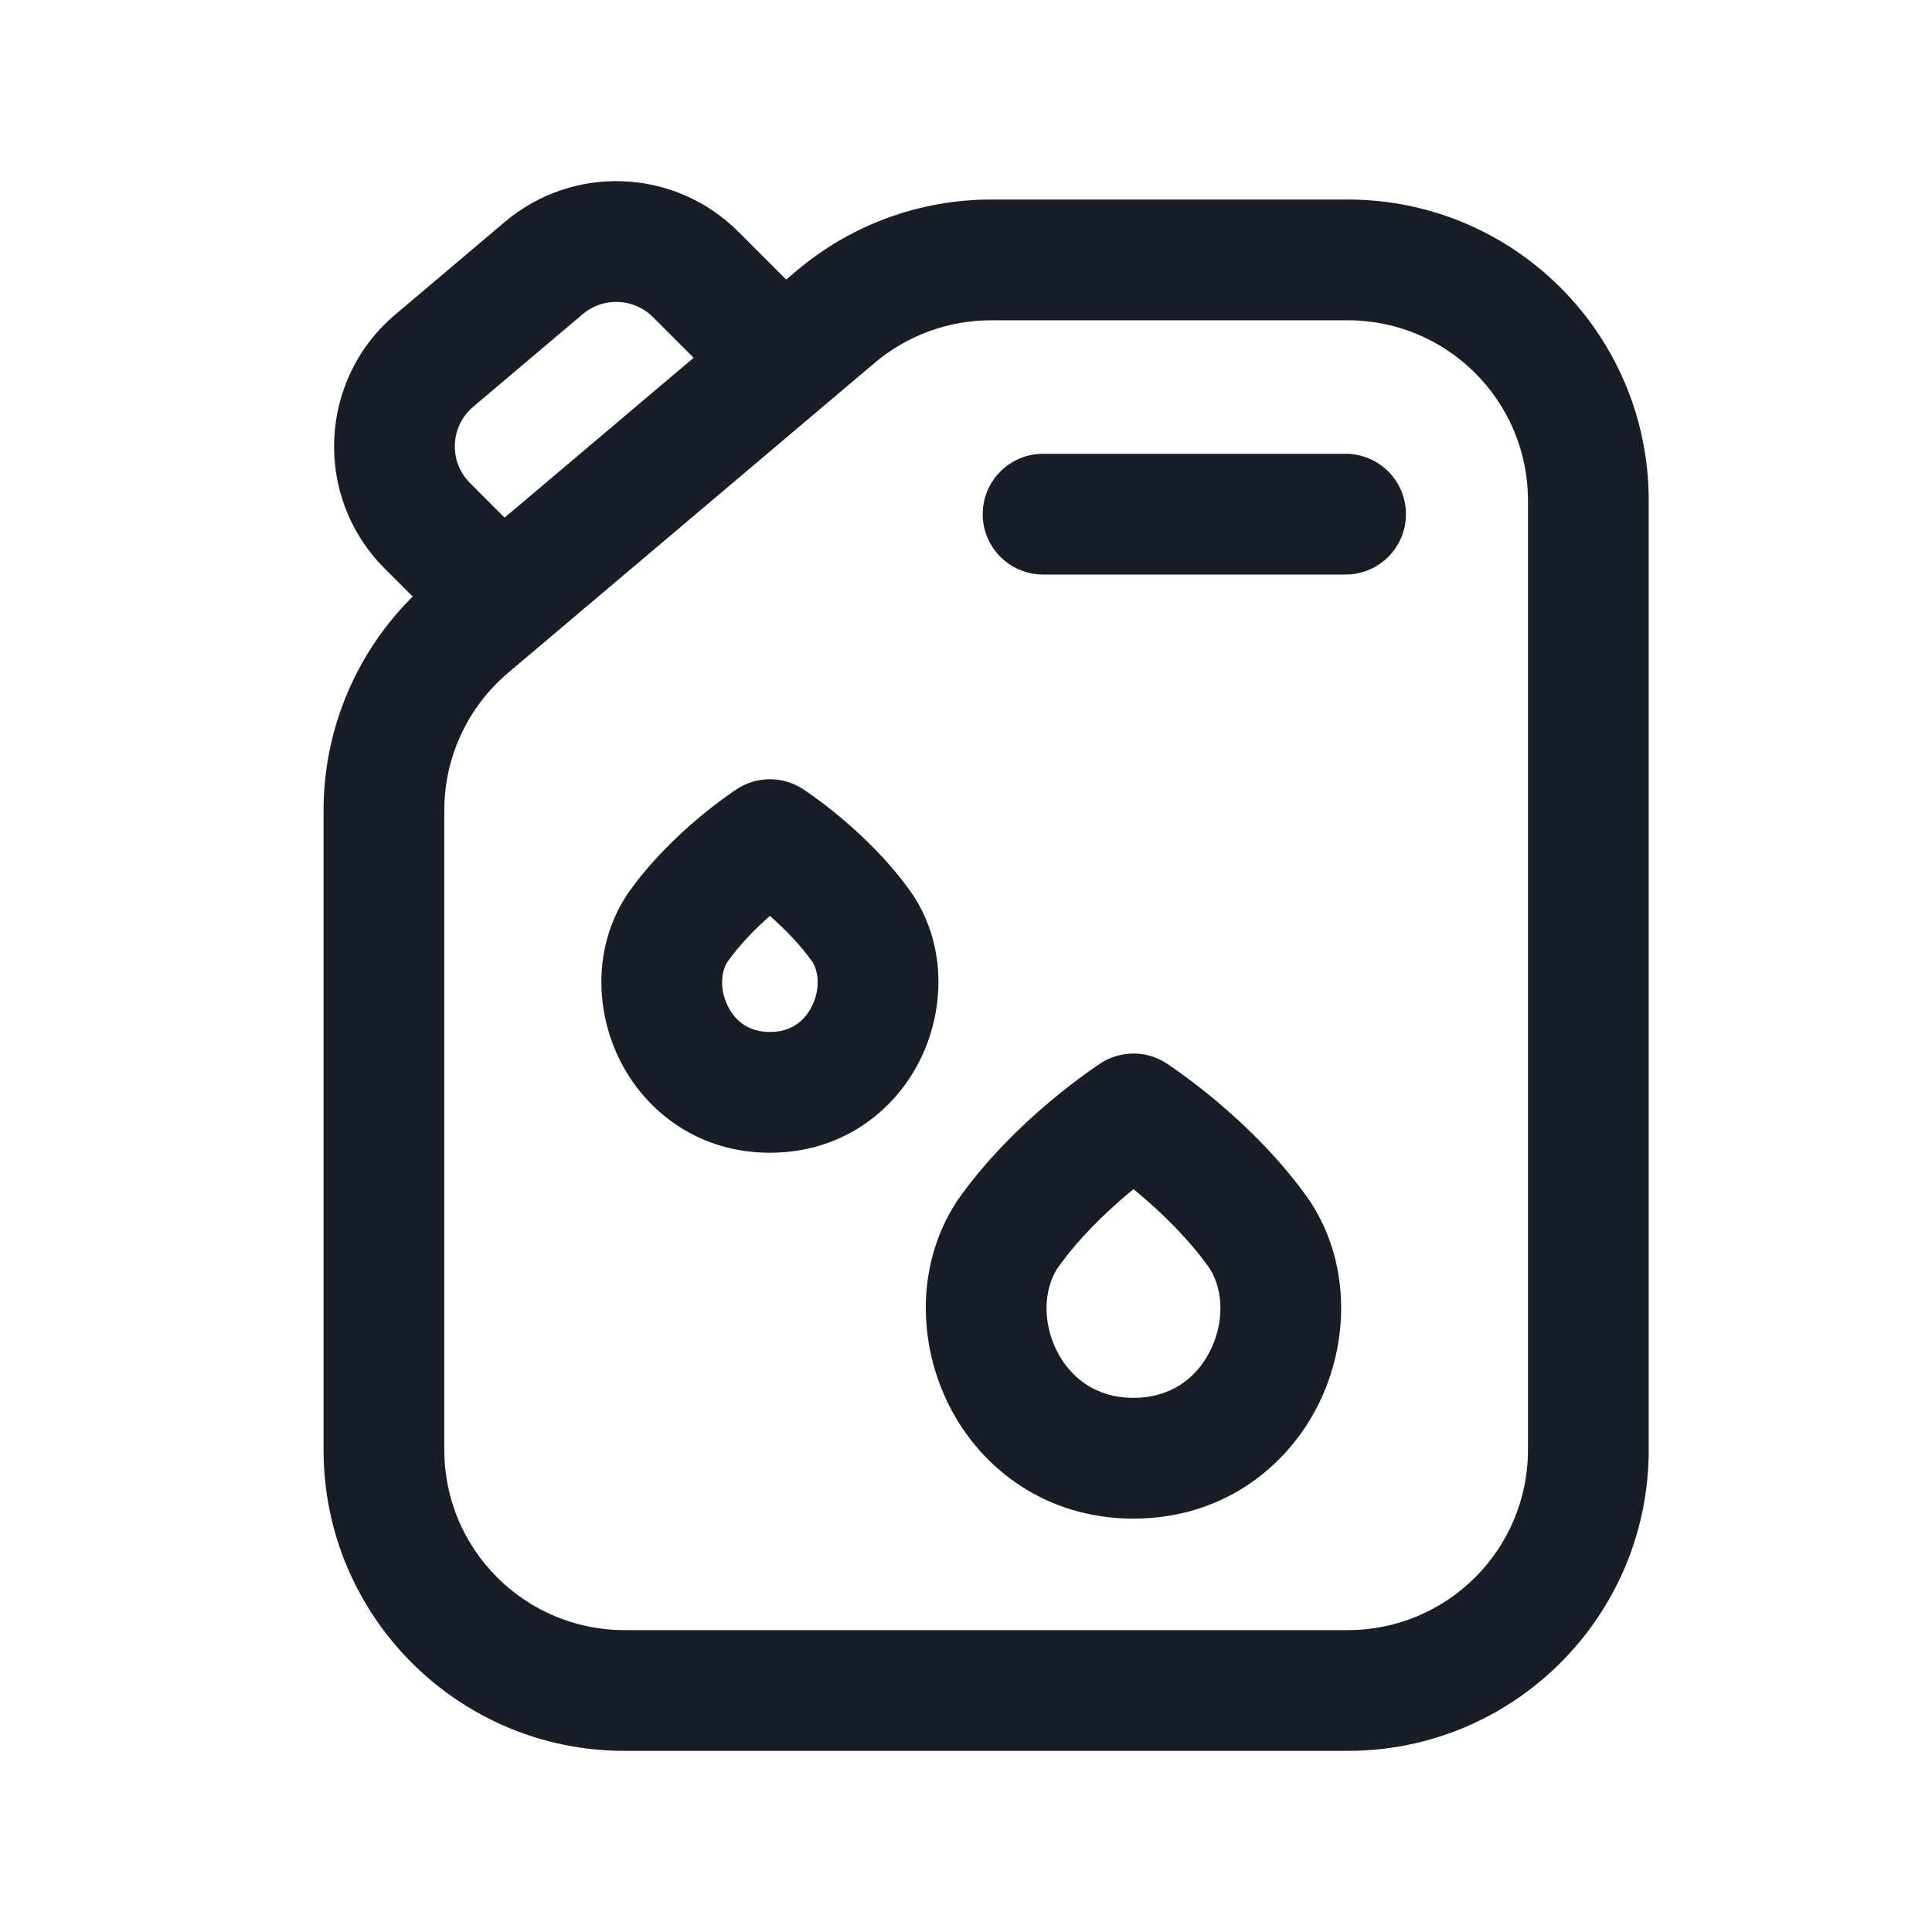 <svg width="32" height="32" viewBox="0 0 32 32" fill="none" xmlns="http://www.w3.org/2000/svg">
<path fill-rule="evenodd" clip-rule="evenodd" d="M16.277 8.516C16.277 7.964 16.725 7.516 17.277 7.516H22.287C22.839 7.516 23.287 7.964 23.287 8.516C23.287 9.069 22.839 9.516 22.287 9.516H17.277C16.725 9.516 16.277 9.069 16.277 8.516Z" fill="#181D27"/>
<path fill-rule="evenodd" clip-rule="evenodd" d="M13.196 4.483C14.096 3.722 15.236 3.305 16.415 3.305H22.323C25.076 3.305 27.308 5.536 27.308 8.29V24.015C27.308 26.768 25.076 29 22.323 29H10.344C7.591 29 5.359 26.768 5.359 24.015V13.422C5.359 11.955 6.006 10.563 7.126 9.615L13.196 4.483ZM16.415 5.305C15.709 5.305 15.026 5.555 14.488 6.01L8.417 11.143C7.746 11.71 7.359 12.544 7.359 13.422V24.015C7.359 25.664 8.696 27 10.344 27H22.323C23.971 27 25.308 25.664 25.308 24.015V8.29C25.308 6.641 23.971 5.305 22.323 5.305H16.415Z" fill="#181D27"/>
<path fill-rule="evenodd" clip-rule="evenodd" d="M10.815 5.252C10.499 4.936 9.993 4.915 9.652 5.203L7.838 6.737C7.454 7.062 7.429 7.646 7.785 8.001L8.973 9.19C9.364 9.58 9.364 10.213 8.973 10.604C8.583 10.994 7.95 10.994 7.559 10.604L6.371 9.416C5.187 8.232 5.269 6.29 6.547 5.21L8.361 3.676C9.496 2.716 11.178 2.786 12.229 3.838L13.649 5.257C14.039 5.648 14.039 6.281 13.649 6.671C13.258 7.062 12.625 7.062 12.234 6.671L10.815 5.252Z" fill="#181D27"/>
<path fill-rule="evenodd" clip-rule="evenodd" d="M19.317 17.61L18.774 18.45L18.231 17.61C18.561 17.396 18.987 17.396 19.317 17.61ZM18.229 19.289C18.229 19.288 18.229 19.288 18.229 19.289V19.289ZM18.774 19.696C18.805 19.722 18.837 19.748 18.87 19.776C19.251 20.096 19.698 20.529 20.042 21.019C20.261 21.374 20.282 21.905 20.041 22.38C19.814 22.829 19.389 23.153 18.774 23.153C18.16 23.153 17.735 22.829 17.507 22.38C17.266 21.905 17.287 21.374 17.506 21.019C17.85 20.529 18.297 20.096 18.678 19.776C18.711 19.748 18.743 19.722 18.774 19.696ZM19.318 19.289C19.319 19.289 19.319 19.289 19.318 19.289V19.289ZM18.231 17.61C18.231 17.61 18.231 17.61 18.774 18.45C19.317 17.61 19.317 17.61 19.317 17.61L19.319 17.611L19.321 17.613L19.326 17.616L19.342 17.626C19.354 17.635 19.372 17.647 19.394 17.662C19.438 17.691 19.498 17.734 19.572 17.788C19.721 17.895 19.925 18.05 20.158 18.245C20.616 18.631 21.213 19.199 21.697 19.894C21.704 19.905 21.712 19.916 21.718 19.927C22.383 20.967 22.339 22.271 21.825 23.285C21.295 24.33 20.223 25.153 18.774 25.153C17.325 25.153 16.253 24.33 15.723 23.285C15.209 22.271 15.165 20.967 15.83 19.927C15.837 19.916 15.844 19.905 15.851 19.894C16.335 19.199 16.932 18.631 17.39 18.245C17.623 18.05 17.827 17.895 17.976 17.788C18.05 17.734 18.111 17.691 18.154 17.662C18.176 17.647 18.194 17.635 18.207 17.626L18.222 17.616L18.227 17.613L18.229 17.611L18.231 17.61Z" fill="#181D27"/>
<path fill-rule="evenodd" clip-rule="evenodd" d="M13.295 13.067L12.752 13.907L12.209 13.067C12.54 12.853 12.965 12.853 13.295 13.067ZM12.752 15.17C12.51 15.383 12.249 15.648 12.044 15.938C11.942 16.11 11.919 16.396 12.059 16.672C12.186 16.922 12.412 17.093 12.752 17.093C13.092 17.093 13.318 16.922 13.445 16.672C13.585 16.396 13.562 16.11 13.461 15.938C13.256 15.648 12.994 15.383 12.752 15.17ZM12.209 13.067C12.209 13.067 12.209 13.067 12.752 13.907C13.295 13.067 13.295 13.067 13.295 13.067L13.299 13.069L13.303 13.072L13.316 13.081L13.357 13.108C13.391 13.132 13.438 13.164 13.494 13.205C13.608 13.287 13.763 13.405 13.939 13.553C14.285 13.844 14.743 14.278 15.116 14.815C15.124 14.826 15.131 14.837 15.138 14.848C15.684 15.702 15.642 16.762 15.229 17.576C14.8 18.423 13.927 19.093 12.752 19.093C11.578 19.093 10.705 18.423 10.275 17.576C9.862 16.762 9.82 15.702 10.367 14.848C10.374 14.837 10.381 14.826 10.388 14.815C10.762 14.278 11.219 13.844 11.565 13.553C11.742 13.405 11.897 13.287 12.01 13.205C12.067 13.164 12.114 13.132 12.147 13.108L12.188 13.081L12.201 13.072L12.206 13.069L12.208 13.068L12.209 13.067Z" fill="#181D27"/>
</svg>
